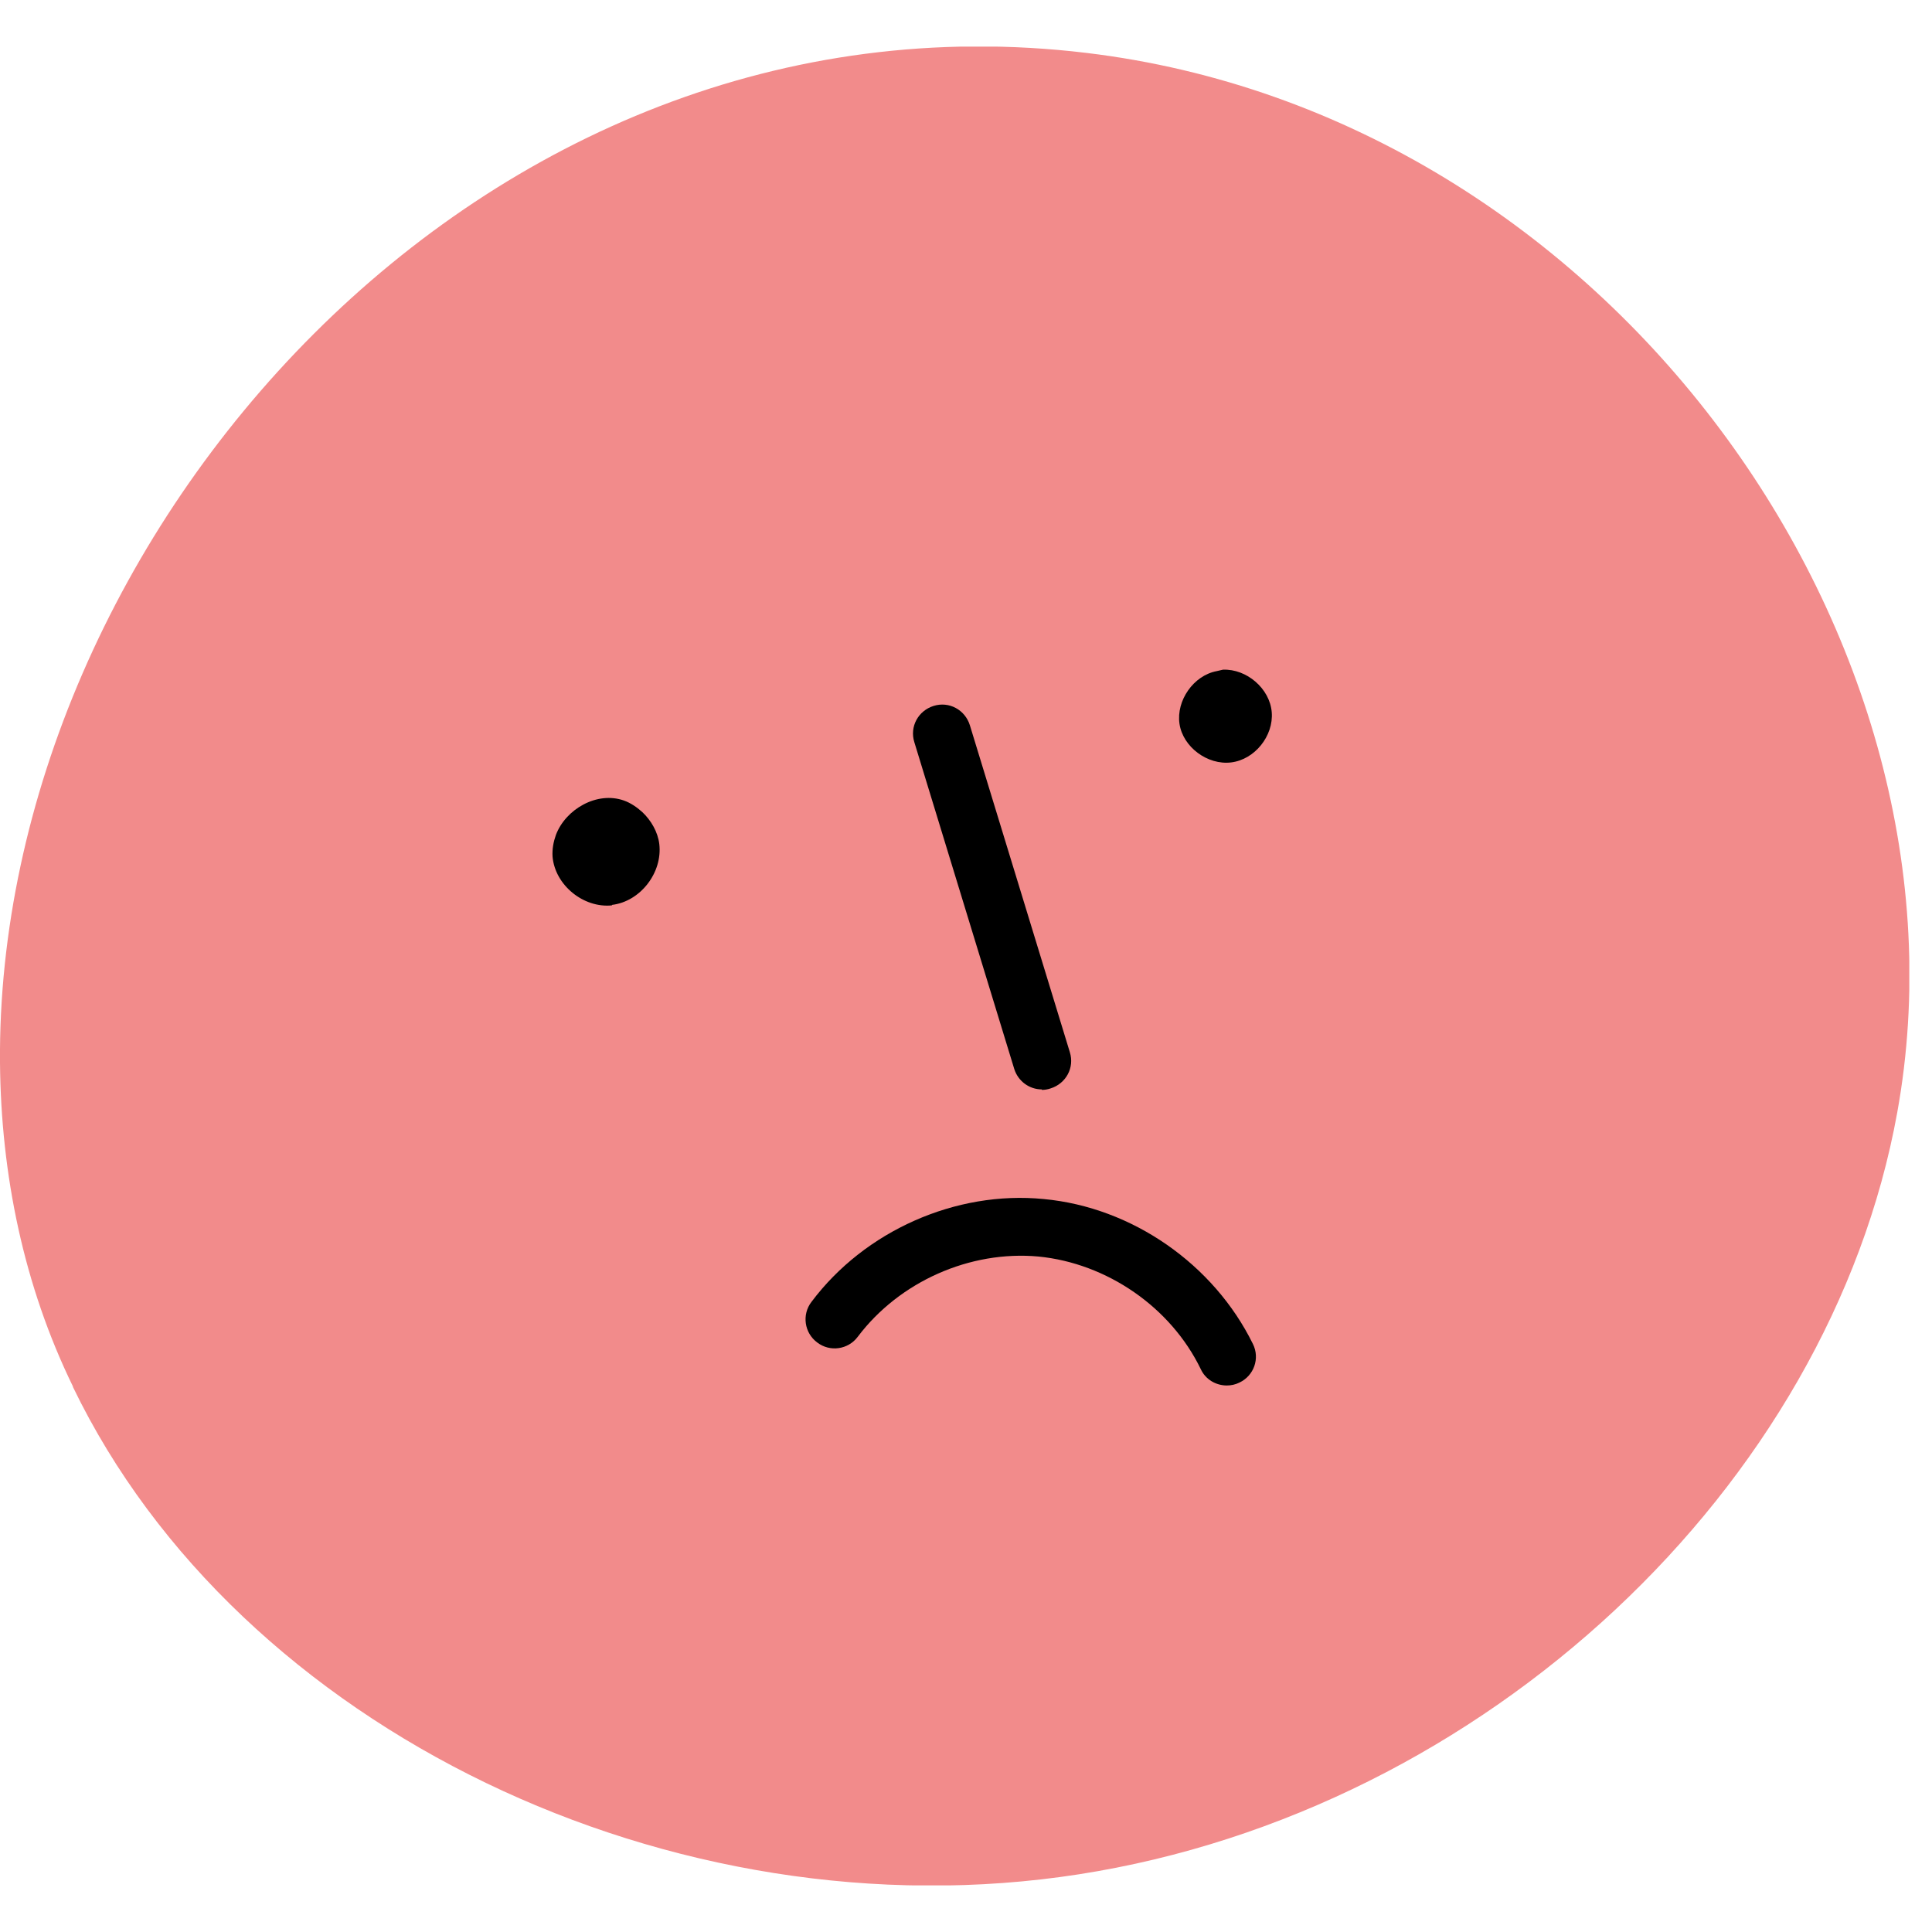 <svg width="40" height="40" viewBox="0 0 40 40" fill="none" xmlns="http://www.w3.org/2000/svg">
<g clip-path="url(#clip0_4_787)">
<path d="M1.51 28.715C4.94 35.815 13.94 40.115 22.34 38.805C30.75 37.495 37.88 30.775 39.28 23.035C41.05 13.265 33.33 2.395 22.49 1.095C9.92 -0.415 -0.09 11.145 0 22.005C0.02 24.315 0.49 26.615 1.51 28.705V28.715Z" fill="#F28B8B"/>
<path d="M25.19 13.895C24.71 13.985 24.35 14.505 24.42 14.985C24.49 15.465 25 15.845 25.49 15.785C25.98 15.725 26.37 15.235 26.33 14.745C26.29 14.255 25.81 13.845 25.32 13.865" fill="black"/>
<path d="M12.67 18.735C13.26 18.665 13.72 18.065 13.65 17.475C13.62 17.225 13.48 16.985 13.3 16.815C13.19 16.715 13.06 16.625 12.92 16.575C12.36 16.375 11.71 16.755 11.51 17.285C11.46 17.425 11.43 17.575 11.44 17.735C11.49 18.325 12.08 18.805 12.67 18.745V18.735Z" fill="black"/>
<path d="M21.57 22.555C21.31 22.555 21.08 22.385 21 22.135L18.93 15.365C18.83 15.045 19.01 14.715 19.33 14.615C19.65 14.515 19.98 14.695 20.08 15.015L22.15 21.785C22.25 22.105 22.07 22.435 21.75 22.535C21.69 22.555 21.63 22.565 21.57 22.565V22.555Z" fill="black"/>
<path d="M25.4 28.685C25.18 28.685 24.96 28.565 24.86 28.345C24.24 27.065 22.92 26.155 21.5 26.015C20.08 25.885 18.62 26.535 17.76 27.675C17.56 27.945 17.18 27.995 16.92 27.795C16.65 27.595 16.6 27.215 16.8 26.955C17.9 25.485 19.79 24.645 21.61 24.825C23.44 24.995 25.13 26.175 25.94 27.825C26.09 28.125 25.96 28.485 25.66 28.625C25.58 28.665 25.49 28.685 25.4 28.685Z" fill="black"/>
</g>
<defs>
<clipPath id="clip0_4_787">
<rect width="39.53" height="38.07" fill="white" transform="translate(0 0.965)"/>
</clipPath>
</defs>
</svg>
